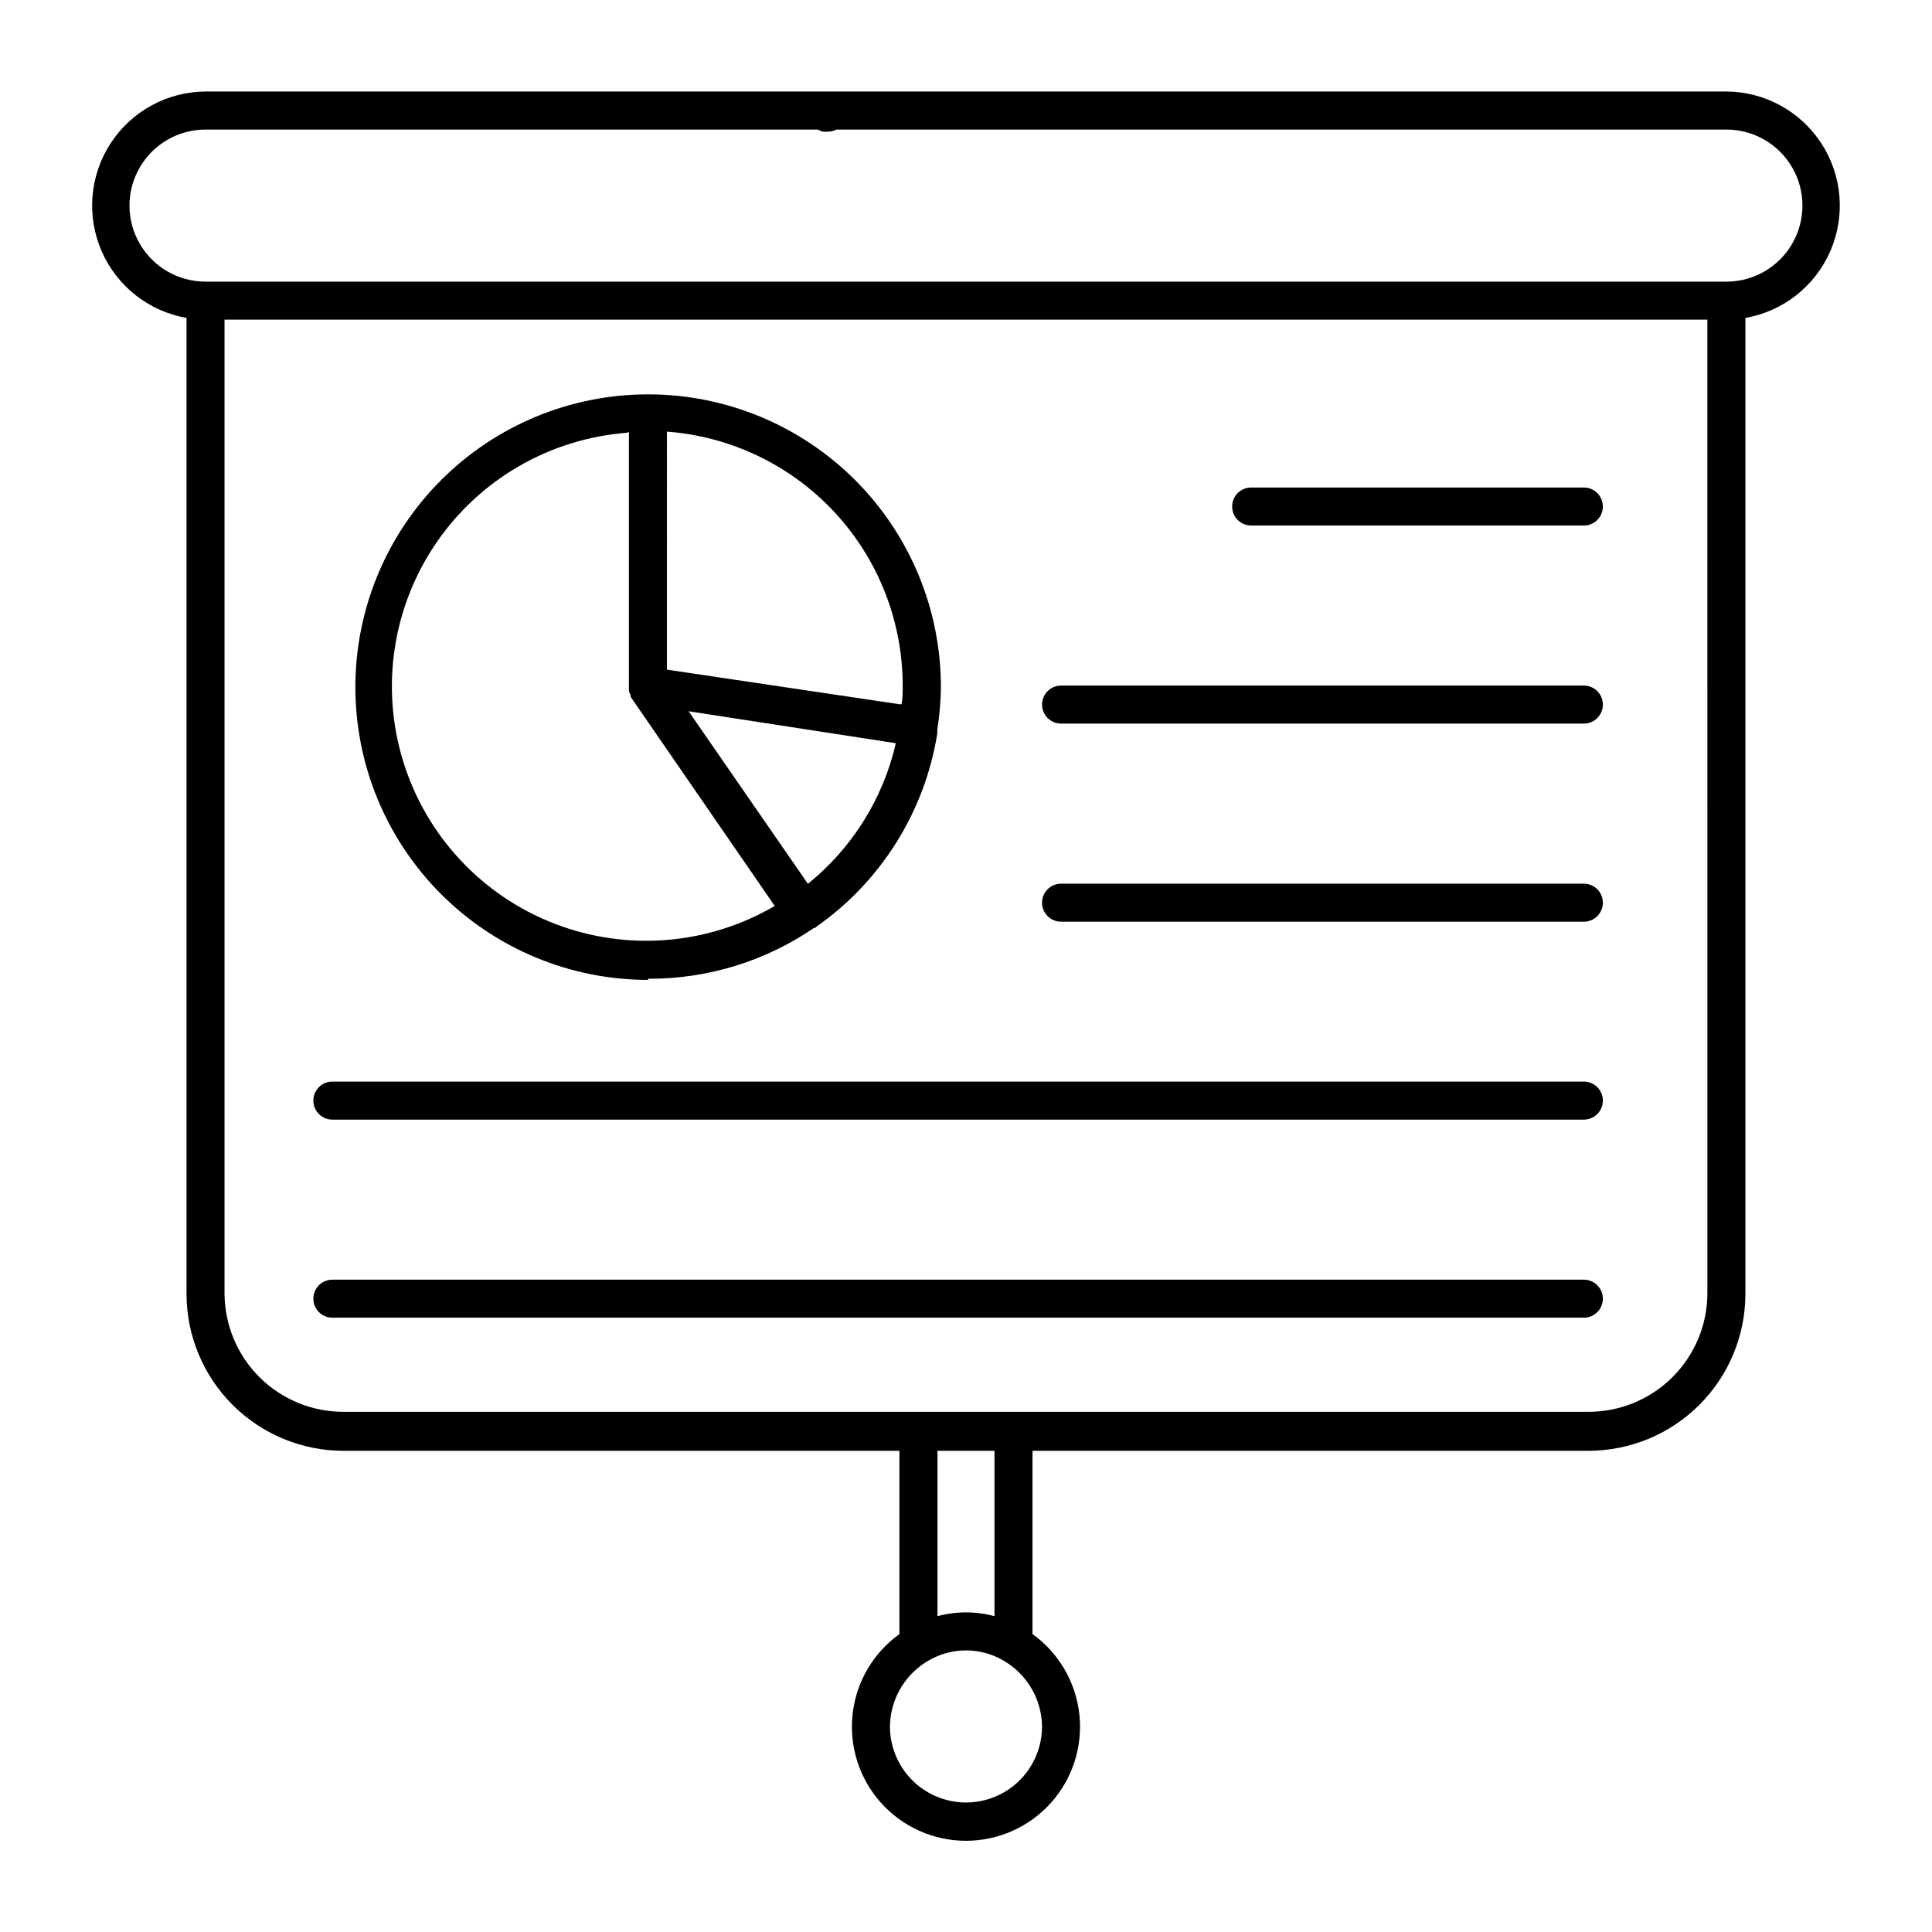 <?xml version="1.0" encoding="UTF-8"?>
<!-- Uploaded to: SVG Repo, www.svgrepo.com, Generator: SVG Repo Mixer Tools -->
<svg fill="#000000" width="800px" height="800px" version="1.1" viewBox="144 144 512 512" xmlns="http://www.w3.org/2000/svg">
 <g>
  <path d="m601.52 168.25h-403.05c-10.16 0.059-19.609 5.215-25.152 13.727-5.547 8.508-6.445 19.234-2.398 28.551 4.051 9.316 12.504 15.977 22.512 17.727v258.66c0.012 11.02 4.394 21.582 12.188 29.375s18.355 12.176 29.375 12.188h147.36v48.57c-6.973 5.008-11.488 12.746-12.414 21.281-0.93 8.535 1.812 17.062 7.547 23.457 5.734 6.391 13.918 10.043 22.504 10.043s16.766-3.652 22.5-10.043c5.734-6.394 8.477-14.922 7.551-23.457-0.93-8.535-5.445-16.273-12.418-21.281v-48.57h147.36c11.02-0.012 21.582-4.394 29.375-12.188 7.793-7.793 12.176-18.355 12.188-29.375v-258.66c10.008-1.75 18.465-8.41 22.512-17.727 4.051-9.316 3.148-20.043-2.398-28.551-5.543-8.512-14.992-13.668-25.148-13.727zm-181.37 433.28c0 7.199-3.844 13.852-10.078 17.453-6.234 3.598-13.918 3.598-20.152 0-6.234-3.602-10.074-10.254-10.074-17.453 0.074-6.07 2.844-11.793 7.555-15.621 1.523-1.246 3.223-2.266 5.039-3.019 4.836-2.016 10.277-2.016 15.113 0 1.82 0.754 3.516 1.773 5.039 3.019 4.711 3.828 7.481 9.551 7.559 15.621zm-27.711-29.223v-43.832h15.113v43.832c-4.949-1.344-10.164-1.344-15.113 0zm204.04-85.648c0 8.352-3.316 16.363-9.223 22.266-5.906 5.906-13.914 9.223-22.266 9.223h-330c-8.309 0-16.277-3.281-22.176-9.133-5.898-5.852-9.246-13.793-9.312-22.102v-258.2h392.97zm5.039-268.02h-403.05c-7.203 0-13.855-3.844-17.453-10.078-3.602-6.234-3.602-13.918 0-20.152 3.598-6.234 10.25-10.074 17.453-10.074h162.32c0.379 0.234 0.785 0.422 1.211 0.551 0.402 0.051 0.809 0.051 1.207 0 0.859 0.031 1.707-0.16 2.469-0.551h235.84c7.199 0 13.852 3.84 17.453 10.074 3.598 6.234 3.598 13.918 0 20.152-3.602 6.234-10.254 10.078-17.453 10.078z"/>
  <path d="m315.71 403.38c15.688 0.09 31.031-4.602 43.984-13.453h0.301l0.301-0.301c17.195-12.031 28.777-30.52 32.094-51.238 0.008-0.168 0.008-0.336 0-0.504v-0.504c0.602-3.734 0.922-7.504 0.957-11.285 0-20.578-8.172-40.312-22.723-54.863-14.551-14.551-34.285-22.723-54.863-22.723s-40.312 8.172-54.863 22.723c-14.551 14.551-22.723 34.285-22.723 54.863s8.172 40.312 22.723 54.863c14.551 14.551 34.285 22.723 54.863 22.723zm42.371-25.191-31.59-45.695 54.914 8.465c-3.371 14.691-11.59 27.82-23.324 37.281zm-37.332-119.25v-0.555c16.965 1.27 32.824 8.898 44.41 21.359 11.582 12.461 18.031 28.836 18.062 45.848 0 1.762 0 3.527-0.301 5.039h-0.555l-61.617-9.172zm-10.078-0.555v67.41 0.555-0.004c-0.023 0.27-0.023 0.539 0 0.809 0.113 0.367 0.262 0.723 0.453 1.059-0.016 0.148-0.016 0.301 0 0.453l38.188 55.418h0.004c-17.734 10.379-39.234 12.105-58.398 4.684-19.16-7.422-33.891-23.18-40.008-42.797-6.117-19.617-2.949-40.953 8.598-57.949 11.551-16.996 30.219-27.797 50.711-29.336z"/>
  <path d="m475.57 283.27h88.168c2.781 0 5.035-2.254 5.035-5.039 0-2.781-2.254-5.035-5.035-5.035h-88.168c-2.781 0-5.039 2.254-5.039 5.035 0 2.785 2.258 5.039 5.039 5.039z"/>
  <path d="m425.19 335.76h138.55c2.781 0 5.035-2.254 5.035-5.035 0-2.785-2.254-5.039-5.035-5.039h-138.55c-2.781 0-5.035 2.254-5.035 5.039 0 2.781 2.254 5.035 5.035 5.035z"/>
  <path d="m425.19 388.26h138.55c2.781 0 5.035-2.254 5.035-5.035 0-2.785-2.254-5.039-5.035-5.039h-138.55c-2.781 0-5.035 2.254-5.035 5.039 0 2.781 2.254 5.035 5.035 5.035z"/>
  <path d="m232.08 440.71h331.66c2.781 0 5.035-2.258 5.035-5.039s-2.254-5.039-5.035-5.039h-331.66c-2.781 0-5.039 2.258-5.039 5.039s2.258 5.039 5.039 5.039z"/>
  <path d="m232.08 493.2h331.66c2.781 0 5.035-2.254 5.035-5.039 0-2.781-2.254-5.035-5.035-5.035h-331.66c-2.781 0-5.039 2.254-5.039 5.035 0 2.785 2.258 5.039 5.039 5.039z"/>
 </g>
</svg>